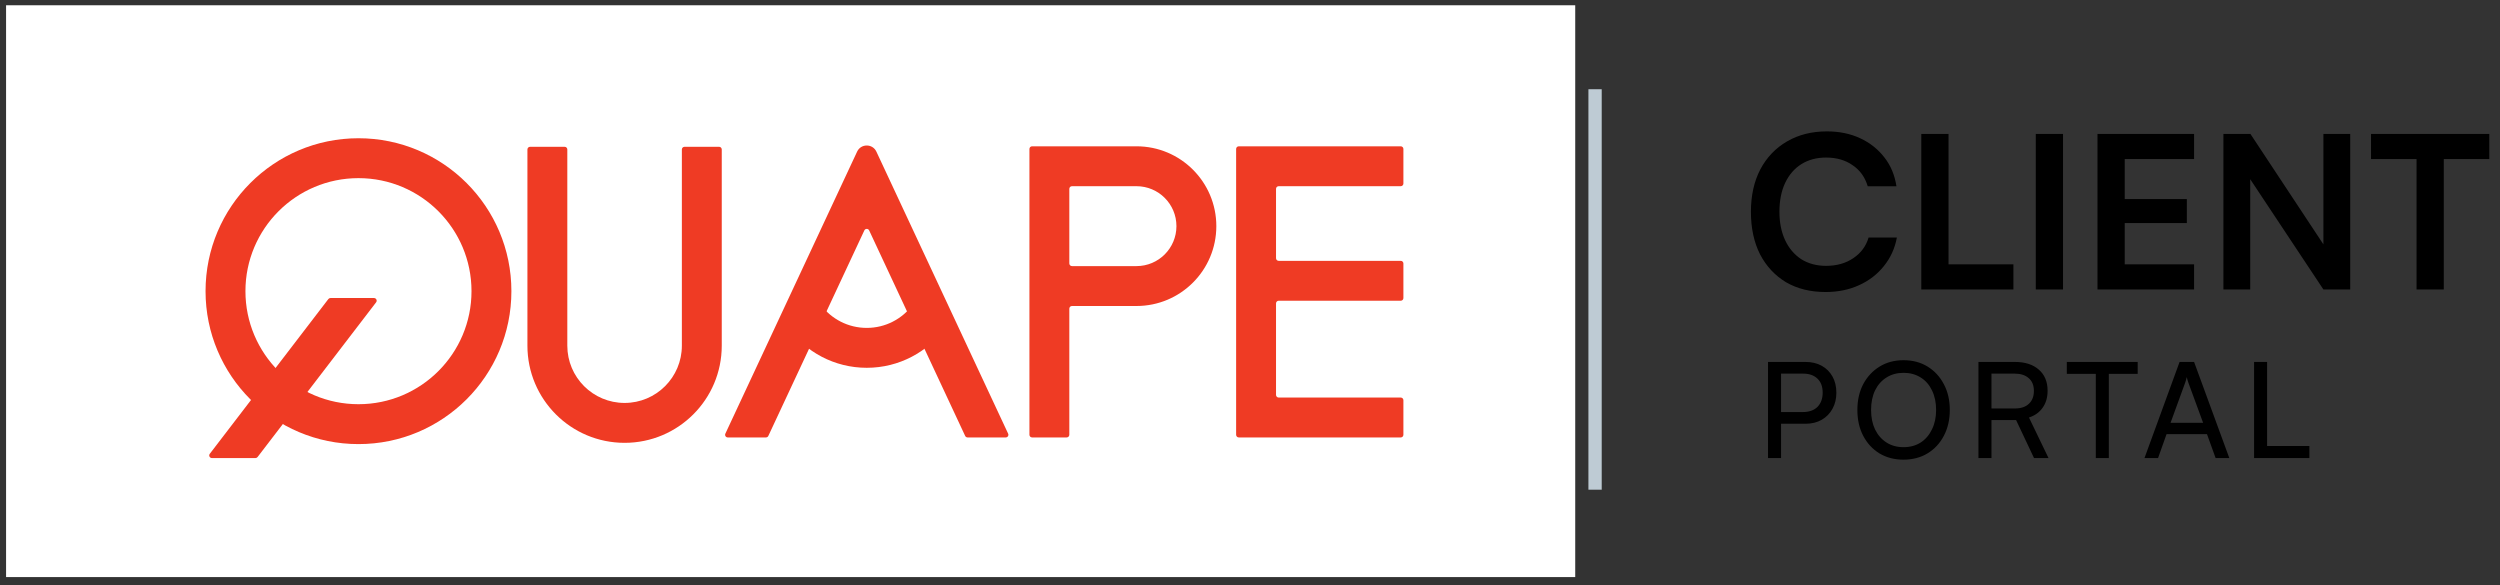 <svg width="188" height="44" viewBox="0 0 188 44" fill="none" xmlns="http://www.w3.org/2000/svg">
<rect x="0" y="0" width="188" height="44" fill="#333333" stroke="none"/>
<rect x="0.457" y="0.396" width="118" height="43" fill="white"/>
<path fill-rule="evenodd" clip-rule="evenodd" d="M26.957 30.396C31.652 30.396 35.457 26.59 35.457 21.896C35.457 17.202 31.652 13.396 26.957 13.396C22.263 13.396 18.457 17.202 18.457 21.896C18.457 26.59 22.263 30.396 26.957 30.396ZM26.957 33.396C33.309 33.396 38.457 28.247 38.457 21.896C38.457 15.545 33.309 10.396 26.957 10.396C20.606 10.396 15.457 15.545 15.457 21.896C15.457 28.247 20.606 33.396 26.957 33.396Z" fill="#EF3B24"/>
<path fill-rule="evenodd" clip-rule="evenodd" d="M39.662 25.994V11.239C39.662 11.128 39.752 11.039 39.862 11.039H42.462C42.573 11.039 42.662 11.128 42.662 11.239V25.994C42.662 28.373 44.591 30.301 46.969 30.301C49.348 30.301 51.276 28.373 51.276 25.994V11.239C51.276 11.128 51.366 11.039 51.476 11.039H54.076C54.187 11.039 54.276 11.128 54.276 11.239V25.994C54.276 30.03 51.005 33.301 46.969 33.301C42.934 33.301 39.662 30.03 39.662 25.994Z" fill="#EF3B24"/>
<path fill-rule="evenodd" clip-rule="evenodd" d="M71.057 24.349C71.148 24.411 71.172 24.535 71.107 24.625C69.782 26.46 67.621 27.658 65.18 27.658C62.738 27.658 60.577 26.46 59.252 24.625C59.188 24.535 59.212 24.411 59.303 24.349L61.452 22.885C61.543 22.823 61.667 22.846 61.733 22.935C62.521 23.984 63.772 24.658 65.18 24.658C66.588 24.658 67.838 23.984 68.626 22.935C68.693 22.846 68.817 22.823 68.908 22.885L71.057 24.349Z" fill="#EF3B24"/>
<path fill-rule="evenodd" clip-rule="evenodd" d="M77.613 32.896C77.503 32.896 77.413 32.806 77.413 32.696V11.202C77.413 11.091 77.503 11.002 77.613 11.002L85.464 11.002C88.78 11.002 91.468 13.69 91.468 17.006C91.468 20.322 88.78 23.011 85.464 23.011H80.613C80.503 23.011 80.413 23.1 80.413 23.211V32.696C80.413 32.806 80.324 32.896 80.213 32.896H77.613ZM80.413 19.811C80.413 19.921 80.503 20.011 80.613 20.011H85.464C87.123 20.011 88.468 18.665 88.468 17.006C88.468 15.347 87.123 14.002 85.464 14.002H80.613C80.503 14.002 80.413 14.091 80.413 14.202V19.811Z" fill="#EF3B24"/>
<path fill-rule="evenodd" clip-rule="evenodd" d="M93.157 32.896C93.047 32.896 92.957 32.806 92.957 32.696V11.202C92.957 11.091 93.047 11.002 93.157 11.002L105.336 11.002C105.447 11.002 105.536 11.091 105.536 11.202V13.802C105.536 13.912 105.447 14.002 105.336 14.002L96.157 14.002C96.047 14.002 95.957 14.091 95.957 14.202V19.415C95.957 19.526 96.047 19.615 96.157 19.615H105.336C105.447 19.615 105.536 19.705 105.536 19.815V22.415C105.536 22.526 105.447 22.615 105.336 22.615H96.157C96.047 22.615 95.957 22.705 95.957 22.815V29.696C95.957 29.806 96.047 29.896 96.157 29.896H105.336C105.447 29.896 105.536 29.985 105.536 30.096V32.696C105.536 32.806 105.447 32.896 105.336 32.896H93.157Z" fill="#EF3B24"/>
<path d="M15.935 34.447C15.769 34.447 15.675 34.257 15.776 34.126L24.691 22.491C24.729 22.441 24.788 22.412 24.85 22.412H28.125C28.291 22.412 28.385 22.602 28.284 22.734L19.369 34.369C19.331 34.418 19.273 34.447 19.21 34.447H15.935Z" fill="#EF3B24"/>
<path d="M65.904 11.403C65.617 10.788 64.742 10.788 64.455 11.403L54.547 32.611C54.485 32.744 54.582 32.896 54.728 32.896H57.598C57.676 32.896 57.747 32.851 57.779 32.781L64.998 17.328C65.07 17.174 65.289 17.174 65.361 17.328L72.58 32.781C72.613 32.851 72.683 32.896 72.761 32.896H75.631C75.777 32.896 75.874 32.744 75.812 32.611L65.904 11.403Z" fill="#EF3B24"/>
<path d="M137.285 21.96C136.143 21.96 135.151 21.714 134.309 21.224C133.477 20.722 132.826 20.024 132.357 19.128C131.898 18.221 131.669 17.154 131.669 15.928C131.669 14.712 131.903 13.65 132.373 12.744C132.853 11.837 133.525 11.133 134.389 10.632C135.253 10.13 136.25 9.88 137.381 9.88C138.309 9.88 139.141 10.05 139.877 10.392C140.613 10.733 141.221 11.213 141.701 11.832C142.181 12.44 142.485 13.165 142.613 14.008H140.453C140.25 13.325 139.871 12.797 139.317 12.424C138.773 12.04 138.106 11.848 137.317 11.848C136.613 11.848 135.994 12.013 135.461 12.344C134.938 12.674 134.533 13.144 134.245 13.752C133.957 14.36 133.813 15.085 133.813 15.928C133.813 16.738 133.957 17.453 134.245 18.072C134.533 18.68 134.938 19.154 135.461 19.496C135.994 19.826 136.613 19.992 137.317 19.992C138.117 19.992 138.799 19.8 139.365 19.416C139.941 19.032 140.325 18.514 140.517 17.864H142.645C142.495 18.674 142.17 19.389 141.669 20.008C141.178 20.626 140.554 21.106 139.797 21.448C139.05 21.789 138.213 21.96 137.285 21.96ZM146.529 10.072V21.768H144.481V10.072H146.529ZM144.833 21.768V19.88H151.409V21.768H144.833ZM155.139 10.072V21.768H153.091V10.072H155.139ZM164.995 21.768H157.731V10.072H164.995V11.96H159.059L159.779 11.304V14.968H164.451V16.776H159.779V20.536L159.059 19.88H164.995V21.768ZM169.216 21.768H167.2V10.072H169.232L175.312 19.272H174.72V10.072H176.736V21.768H174.72L168.624 12.584H169.216V21.768ZM183.773 11.048V21.768H181.725V11.048H183.773ZM178.301 11.96V10.072H187.197V11.96H178.301Z" fill="black"/>
<path d="M133.935 27.217V34.447H132.955V27.217H133.935ZM135.765 31.867H133.715V30.987H135.555C136.042 30.987 136.415 30.857 136.675 30.597C136.935 30.331 137.065 29.974 137.065 29.527C137.065 29.074 136.935 28.724 136.675 28.477C136.415 28.224 136.055 28.097 135.595 28.097H133.495V27.217H135.765C136.239 27.217 136.649 27.314 136.995 27.507C137.342 27.701 137.612 27.971 137.805 28.317C137.999 28.664 138.095 29.071 138.095 29.537C138.095 29.984 137.999 30.384 137.805 30.737C137.612 31.091 137.342 31.367 136.995 31.567C136.649 31.767 136.239 31.867 135.765 31.867ZM146.625 30.827C146.625 31.561 146.475 32.211 146.175 32.777C145.882 33.337 145.472 33.777 144.945 34.097C144.425 34.411 143.822 34.567 143.135 34.567C142.462 34.567 141.862 34.411 141.335 34.097C140.815 33.777 140.409 33.337 140.115 32.777C139.822 32.217 139.675 31.567 139.675 30.827C139.675 30.094 139.822 29.447 140.115 28.887C140.415 28.327 140.825 27.887 141.345 27.567C141.865 27.247 142.465 27.087 143.145 27.087C143.832 27.087 144.435 27.247 144.955 27.567C145.475 27.887 145.882 28.327 146.175 28.887C146.475 29.447 146.625 30.094 146.625 30.827ZM145.595 30.827C145.595 30.267 145.492 29.777 145.285 29.357C145.085 28.937 144.802 28.614 144.435 28.387C144.069 28.154 143.639 28.037 143.145 28.037C142.659 28.037 142.232 28.154 141.865 28.387C141.499 28.614 141.212 28.937 141.005 29.357C140.805 29.777 140.705 30.267 140.705 30.827C140.705 31.387 140.805 31.877 141.005 32.297C141.212 32.717 141.499 33.044 141.865 33.277C142.232 33.511 142.659 33.627 143.145 33.627C143.639 33.627 144.069 33.511 144.435 33.277C144.802 33.037 145.085 32.707 145.285 32.287C145.492 31.867 145.595 31.381 145.595 30.827ZM149.759 34.447H148.779V27.217H151.509C152.282 27.217 152.885 27.411 153.319 27.797C153.759 28.177 153.979 28.707 153.979 29.387C153.979 29.887 153.855 30.311 153.609 30.657C153.369 31.004 153.025 31.251 152.579 31.397L154.049 34.447H152.959L151.609 31.587H149.759V34.447ZM149.759 28.097V30.717H151.519C151.972 30.717 152.322 30.601 152.569 30.367C152.822 30.134 152.949 29.811 152.949 29.397C152.949 28.977 152.819 28.657 152.559 28.437C152.305 28.211 151.955 28.097 151.509 28.097H149.759ZM158.584 27.667V34.447H157.604V27.667H158.584ZM155.424 28.117V27.217H160.754V28.117H155.424ZM162.285 34.447H161.265L163.905 27.217H164.995L167.645 34.447H166.615L165.965 32.647H162.925L162.285 34.447ZM164.325 28.777L163.225 31.797H165.675L164.565 28.777C164.545 28.704 164.522 28.631 164.495 28.557C164.468 28.477 164.452 28.411 164.445 28.357C164.432 28.411 164.415 28.477 164.395 28.557C164.375 28.631 164.352 28.704 164.325 28.777ZM170.486 27.217V34.447H169.506V27.217H170.486ZM169.676 34.447V33.537H173.666V34.447H169.676Z" fill="black"/>
<path d="M119.949 6.71V36.825" stroke="#BECBD4"/>
</svg>
